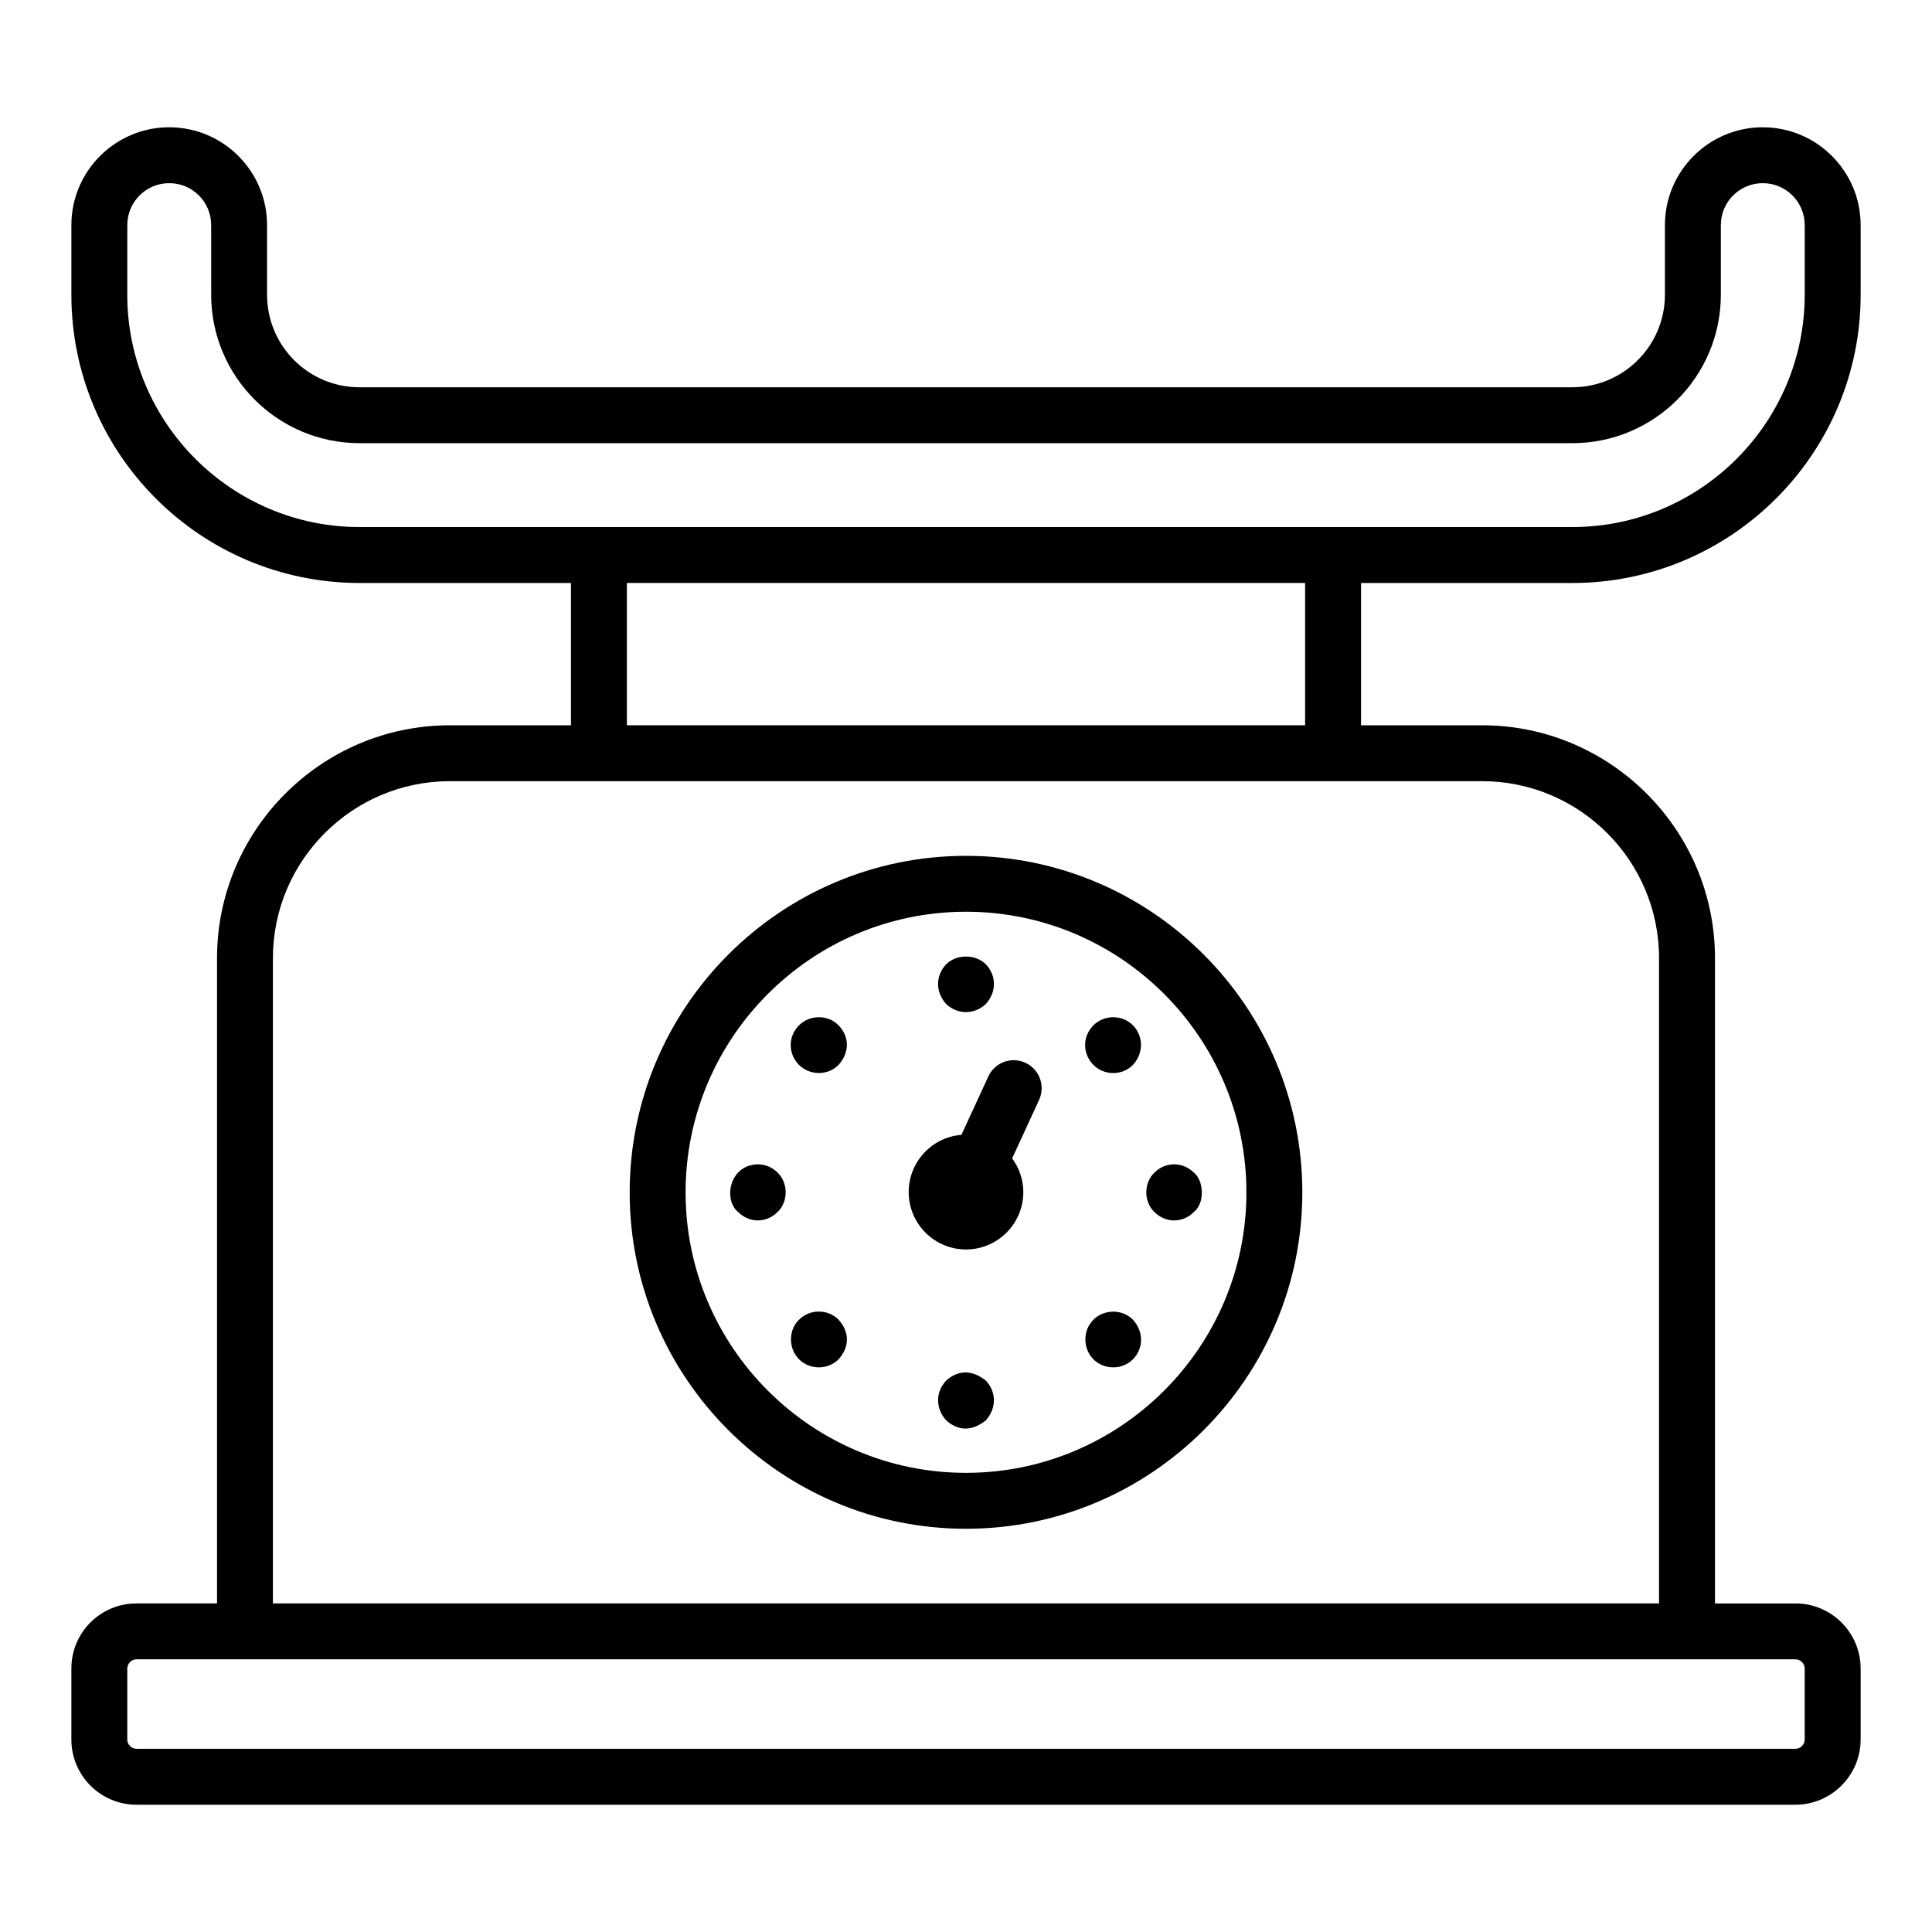 <?xml version="1.0" encoding="UTF-8"?>
<!-- Uploaded to: ICON Repo, www.svgrepo.com, Generator: ICON Repo Mixer Tools -->
<svg fill="#000000" width="800px" height="800px" version="1.1" viewBox="144 144 512 512" xmlns="http://www.w3.org/2000/svg">
 <g>
  <path d="m611.15 177.73c-14.301 0-25.93 11.633-25.93 25.93v18.449c0 13.559-11.039 24.523-24.523 24.523h-321.4c-13.559 0-24.523-10.965-24.523-24.523v-18.449c0-14.301-11.633-25.93-25.93-25.93-14.301 0-25.93 11.633-25.93 25.93v18.449c0 42.156 34.23 76.387 76.387 76.387h56.012v37.711h-32.082c-34.008 0-61.719 27.711-61.719 61.719v171h-21.336c-9.559-0.004-17.266 7.703-17.266 17.262v18.82c0 9.484 7.707 17.262 17.262 17.262h439.65c9.484-0.004 17.266-7.781 17.266-17.266v-18.816c0-9.559-7.781-17.262-17.262-17.262h-21.336l-0.004-171c0-34.008-27.711-61.719-61.719-61.719h-32.082v-37.711l56.016 0.004c42.082 0 76.387-34.23 76.387-76.387v-18.449c0-14.297-11.633-25.93-25.934-25.93zm8.672 406.01c1.332 0 2.441 1.109 2.441 2.445v18.82c0 1.332-1.113 2.445-2.445 2.445l-439.64-0.004c-1.336 0-2.445-1.109-2.445-2.445v-18.816c0-1.332 1.109-2.445 2.445-2.445h439.65zm-83.055-232.72c25.855 0 46.898 21.043 46.898 46.898v171h-367.34v-171c0-25.855 21.043-46.898 46.898-46.898h273.54zm-226.64-14.816v-37.711h179.74v37.711zm312.14-114.1c0 33.934-27.637 61.57-61.57 61.57h-321.4c-33.934 0-61.57-27.637-61.57-61.57l0.008-18.449c0-6.148 4.965-11.113 11.113-11.113s11.113 4.965 11.113 11.113v18.449c0 21.707 17.633 39.34 39.34 39.34h321.4c21.707 0 39.34-17.633 39.34-39.34v-18.449c0-6.148 4.965-11.113 11.113-11.113 6.148 0 11.113 4.965 11.113 11.113z"/>
  <path d="m400 549.14c49.121 0 89.129-40.008 89.129-89.129 0-49.195-40.008-89.203-89.129-89.203s-89.129 40.008-89.129 89.203c-0.004 49.121 40.008 89.129 89.129 89.129zm0-163.52c40.973 0 74.312 33.34 74.312 74.387-0.004 40.973-33.344 74.312-74.312 74.312-40.973 0-74.312-33.34-74.312-74.312 0-41.047 33.34-74.387 74.312-74.387z"/>
  <path d="m394.74 509.88c-2.82 2.973-2.879 7.309 0 10.52 3.195 2.867 6.832 2.965 10.52 0 2.949-3.285 2.75-7.621 0-10.52-3.859-3.106-7.566-2.668-10.52 0z"/>
  <path d="m405.26 410.07c2.902-3.231 2.805-7.562 0-10.52-2.742-2.742-7.777-2.742-10.52 0-2.816 2.969-2.898 7.289 0 10.52 3.043 2.887 7.531 2.836 10.52 0z"/>
  <path d="m355.77 493.72c-2.57 2.32-3.156 7.348 0 10.52 2.828 2.812 7.602 2.848 10.449 0 2.957-3.293 2.981-7.199 0-10.52-2.922-2.918-7.641-2.793-10.449 0z"/>
  <path d="m444.23 426.23c3.172-3.535 2.527-7.992 0-10.52-2.922-2.922-7.688-2.777-10.449 0-3.094 3.094-2.809 7.711 0 10.52 2.789 2.789 7.512 2.926 10.449 0z"/>
  <path d="m350.06 454.75c-2.285-2.285-5.418-2.691-8.074-1.629-5.18 2.148-5.742 9.391-2.371 12.074 2.949 2.949 7.457 2.988 10.445 0 2.898-2.731 2.832-7.766 0-10.445z"/>
  <path d="m460.38 465.2c3.023-2.406 2.625-8.355 0-10.449-2.859-2.859-7.441-2.992-10.449 0-2.828 2.684-2.891 7.715 0 10.449 3.019 3.004 7.512 2.938 10.449 0z"/>
  <path d="m366.21 426.23c3.191-3.555 2.727-7.793 0-10.52-2.719-2.824-7.574-2.875-10.449 0-3.047 3.047-2.863 7.641 0 10.52 2.769 2.75 7.512 2.93 10.449 0z"/>
  <path d="m433.78 493.72c-3.078 3.078-2.641 7.906 0 10.52 2.715 2.715 7.484 2.945 10.449 0 2.469-2.469 3.273-6.875 0-10.52-2.988-2.969-7.769-2.676-10.449 0z"/>
  <path d="m400 475.12c8.371 0 15.188-6.816 15.188-15.188 0-3.328-1.109-6.434-2.957-8.949l7.141-15.504c1.711-3.719 0.086-8.117-3.629-9.828-3.723-1.719-8.121-0.094-9.828 3.629l-7.125 15.469c-7.84 0.605-13.977 7.191-13.977 15.184-0.004 8.371 6.812 15.188 15.188 15.188z"/>
 </g>
</svg>